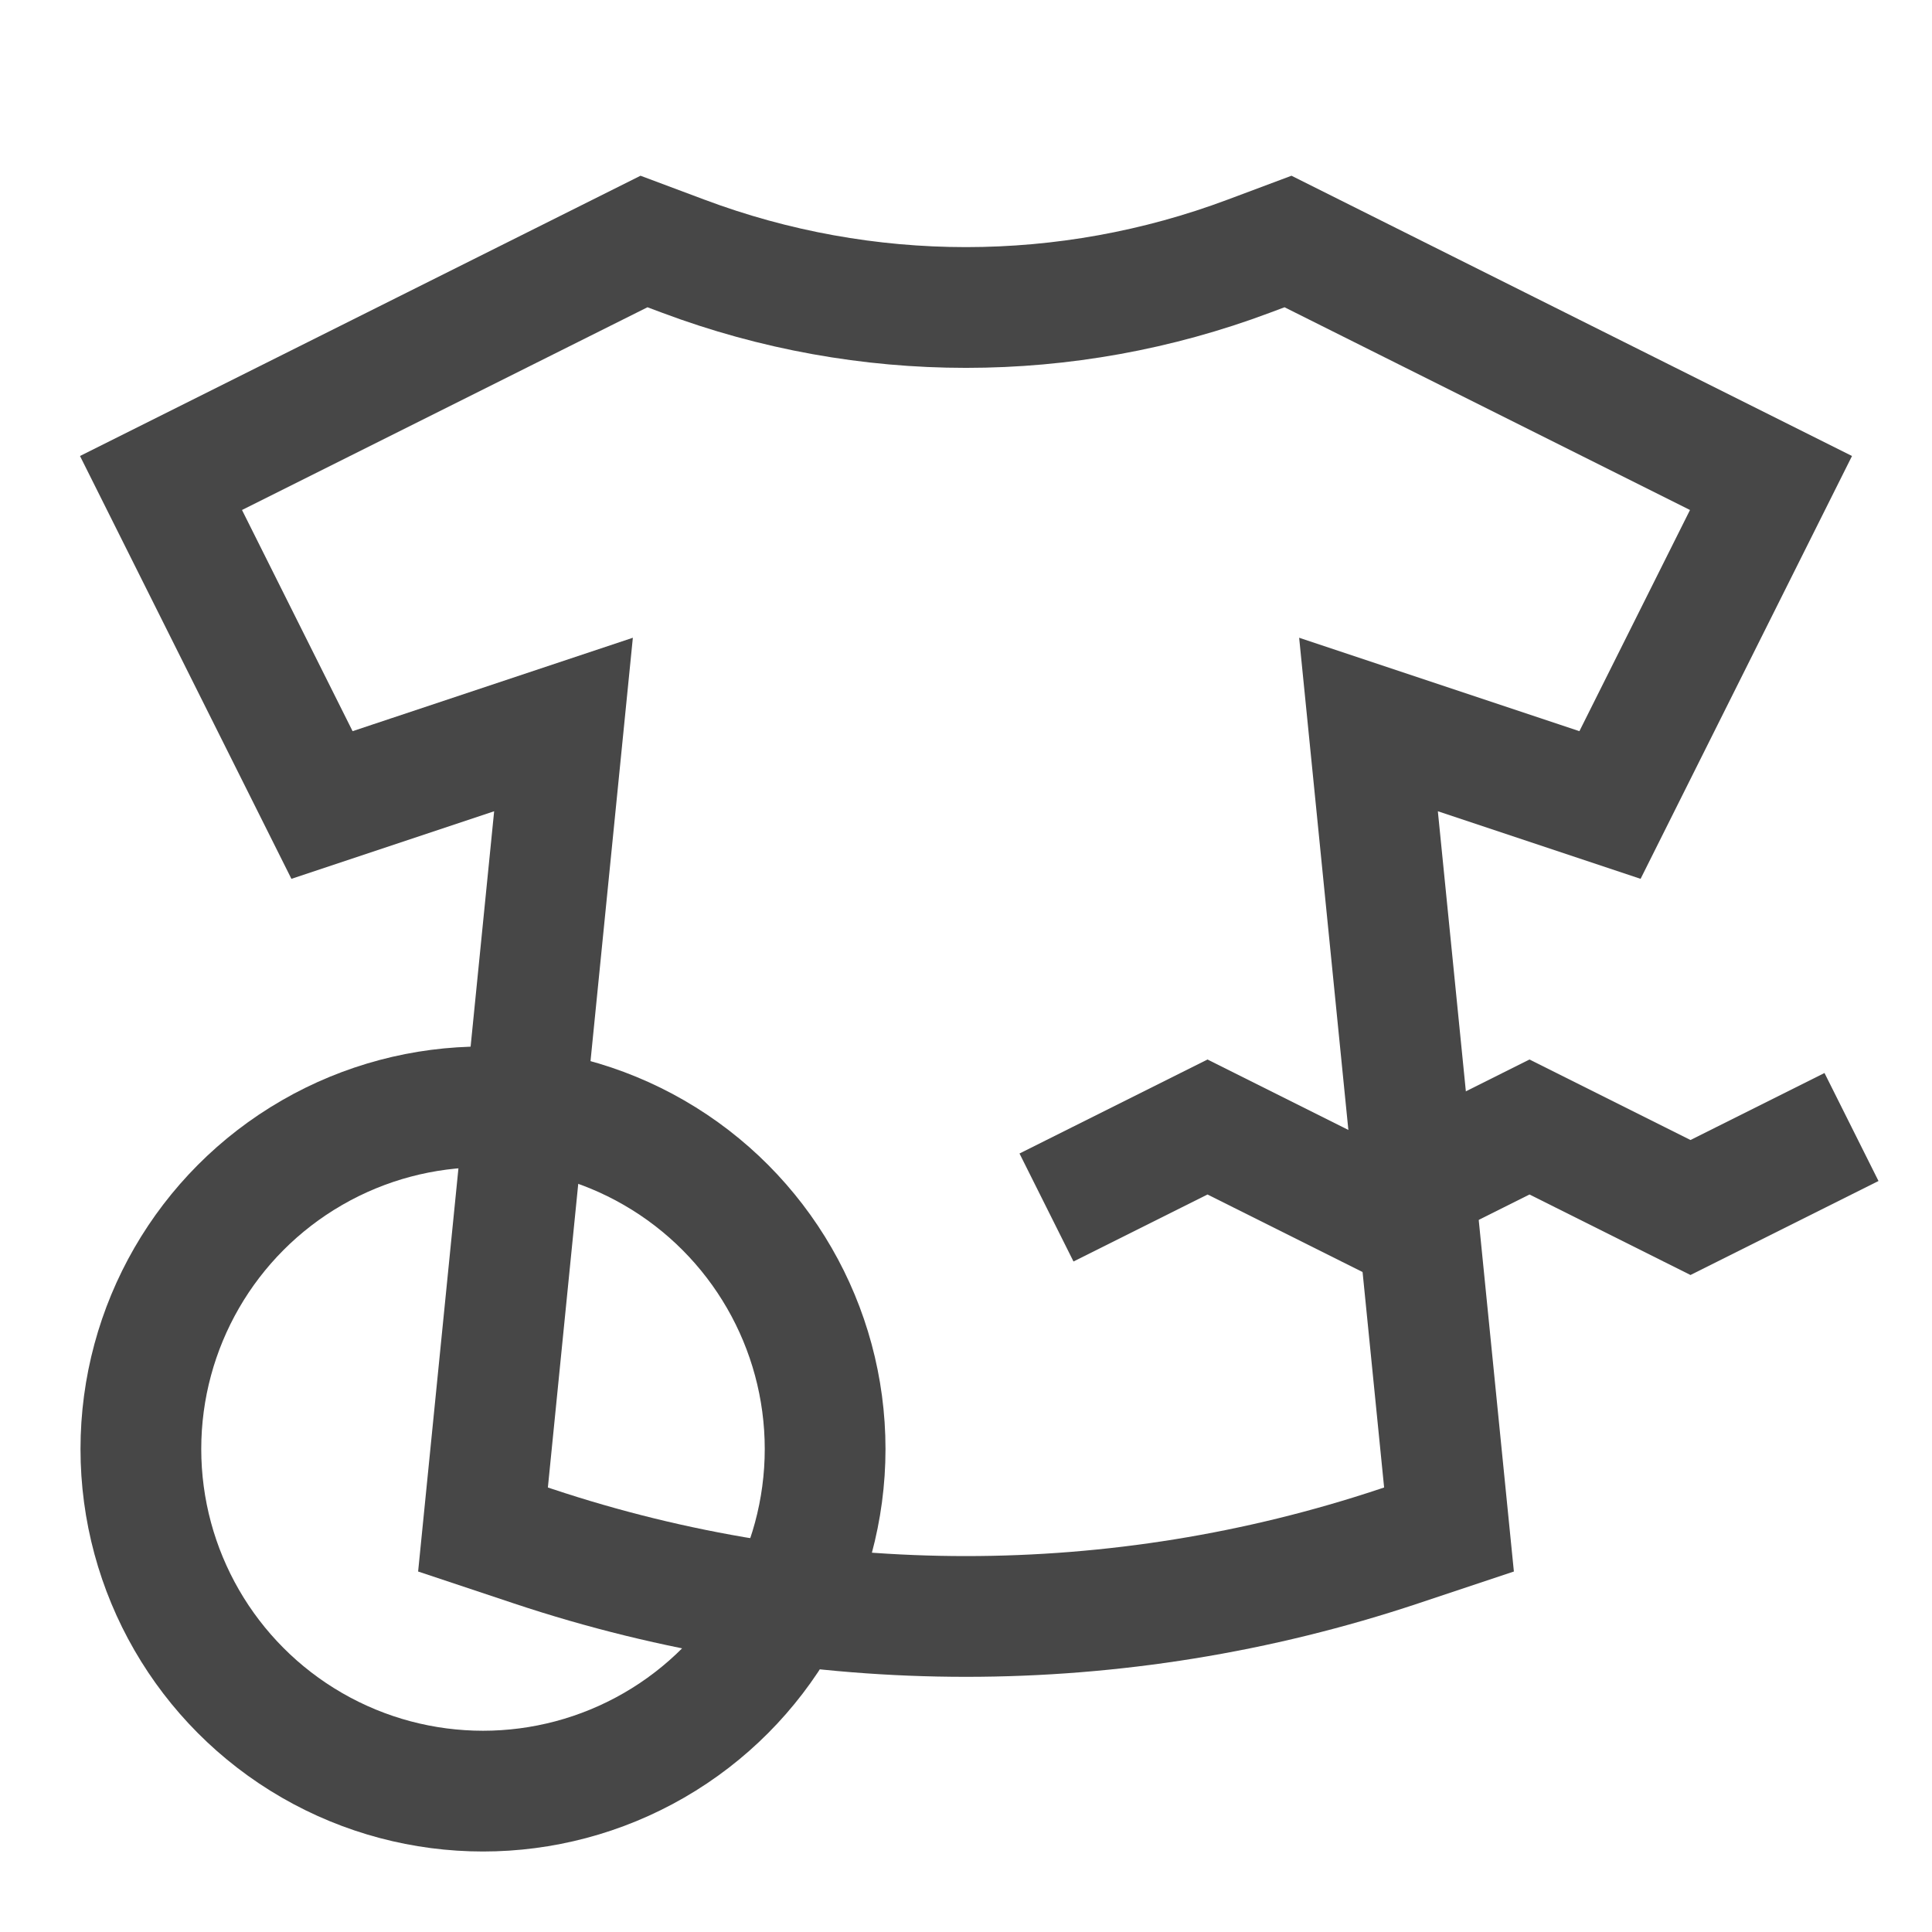<svg width="24" height="24" viewBox="0 0 24 24" fill="none" xmlns="http://www.w3.org/2000/svg">
<path d="M4 10L2 6L8 3L8.489 3.183C10.753 4.032 13.247 4.032 15.511 3.183L16 3L22 6L20 10L17 9L18 19L17.376 19.208C13.886 20.371 10.114 20.371 6.624 19.208L6 19L7 9L4 10Z" stroke="#474747" stroke-width="1.5"/>
<path d="M13 15L15 14L17 15L19 14L21 15L23 14" stroke="#474747" stroke-width="1.5"/>
<circle cx="6" cy="18" r="4.25" stroke="#474747" stroke-width="1.5"/>
</svg>
